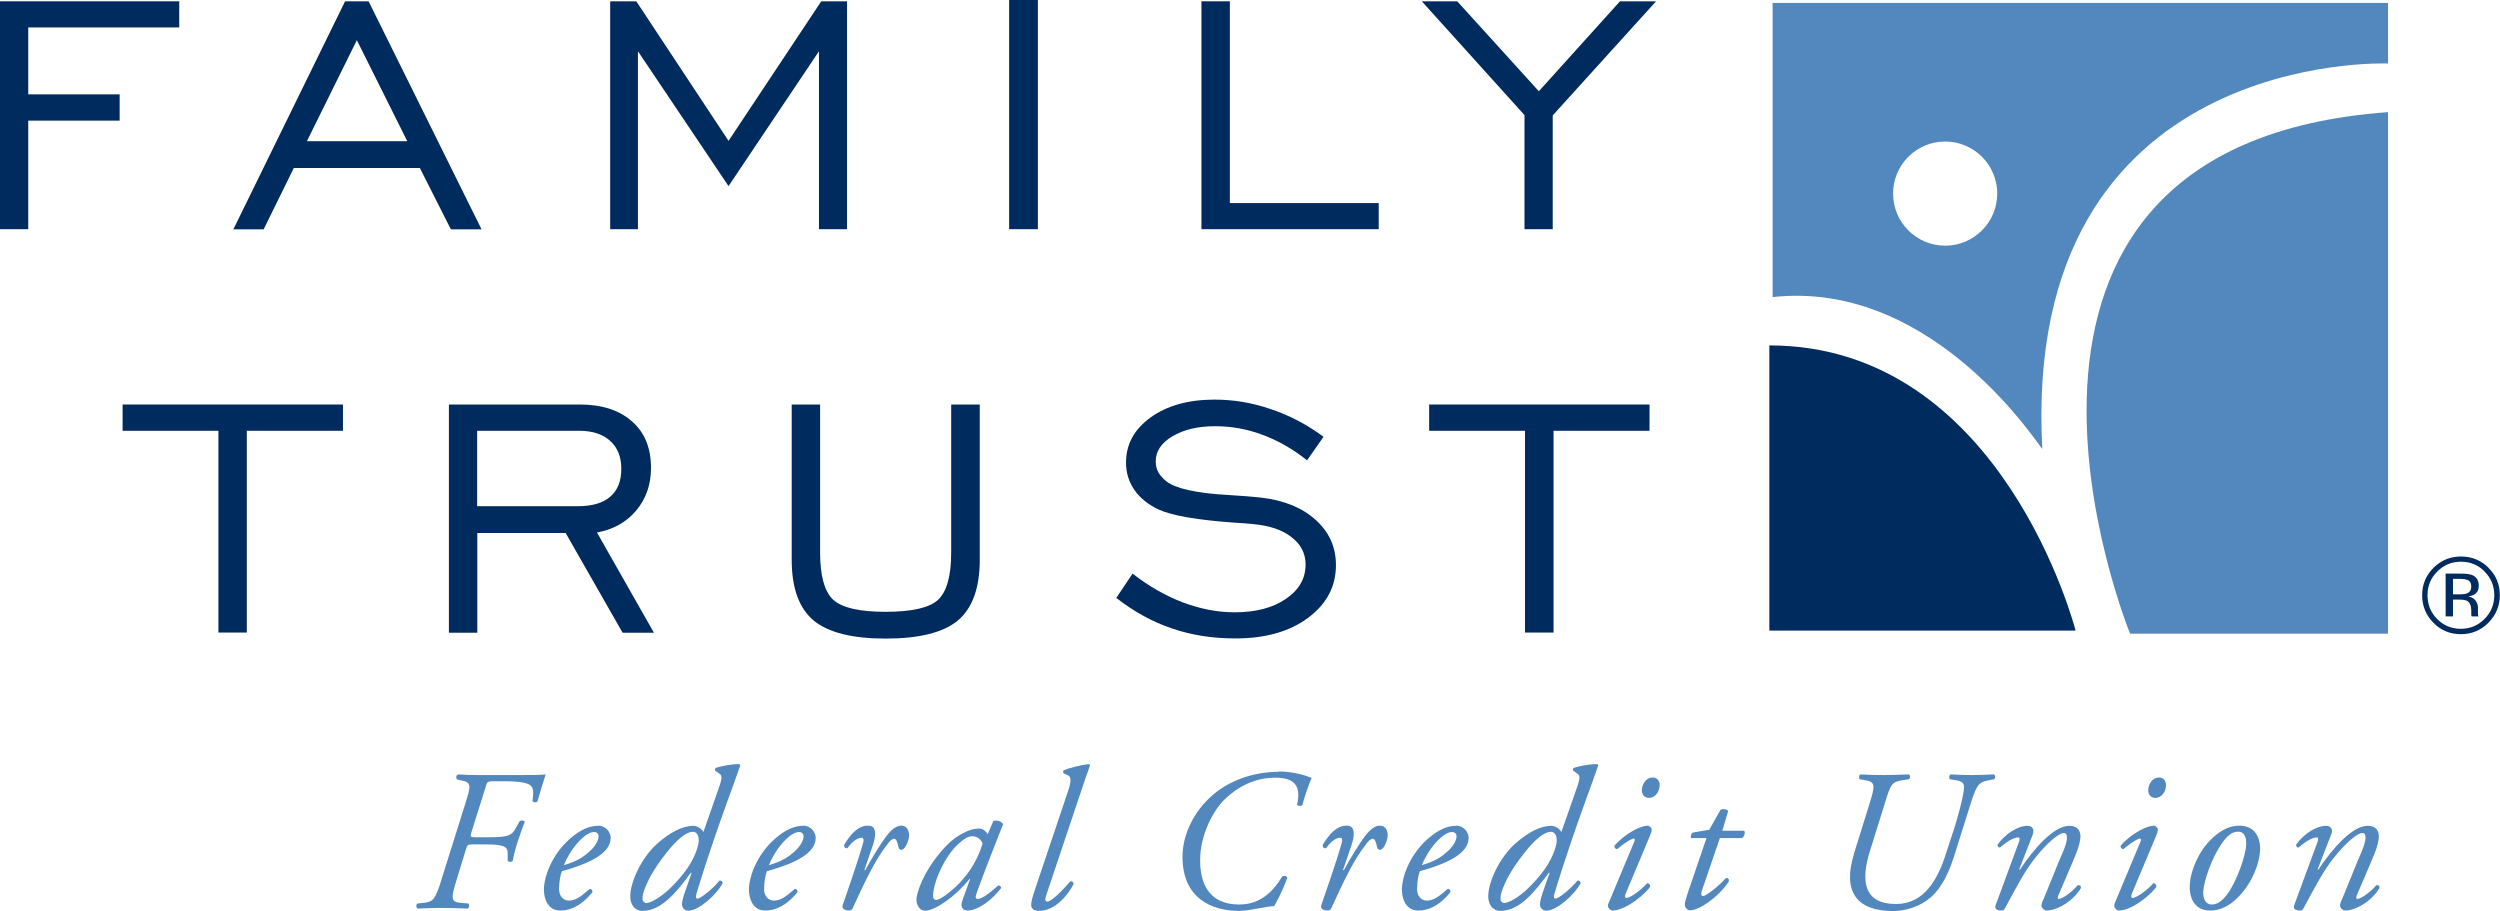 <?xml version="1.0" encoding="UTF-8"?> <svg xmlns="http://www.w3.org/2000/svg" id="b" viewBox="0 0 153.15 55.81"><defs><style>.d,.e{fill:#5288be;}.d,.f{fill-rule:evenodd;}.f,.g{fill:#002b5f;}</style></defs><g id="c"><g><path class="e" d="M146.29,6.87v31.95h-15.8s-12.26-29.91,15.8-31.95"></path><path class="g" d="M108.4,38.63h18.75s-4.46-17.47-18.76-17.47v17.47Z"></path><path class="d" d="M108.59,18.2V.18h37.7V3.89s-22.48-.93-21.18,23.6c0,.19-6.5-10.4-16.53-9.29m7.39-6.34c0,1.76,1.43,3.19,3.19,3.19s3.19-1.43,3.19-3.19-1.43-3.19-3.19-3.19-3.19,1.43-3.19,3.19"></path><polygon class="g" points="0 14.04 0 .08 10.98 .08 10.98 1.68 1.73 1.68 1.73 5.78 7.33 5.78 7.33 7.39 1.73 7.39 1.73 14.04 0 14.04"></polygon><path class="f" d="M14.3,14.04L21.14,.08h1.44l6.92,13.97h-1.88l-1.9-3.76h-7.72l-1.85,3.76h-1.86Zm4.5-5.39h6.15l-3.09-6.19-3.06,6.19Z"></path><polygon class="g" points="37.38 14.04 37.38 .08 38.98 .08 44.63 8.63 50.31 .08 51.89 .08 51.89 14.04 50.17 14.04 50.17 3.14 44.63 11.4 39.08 3.14 39.08 14.04 37.38 14.04"></polygon><rect class="g" x="61.82" width="1.76" height="14.04"></rect><polygon class="g" points="73.6 14.04 73.6 .08 75.34 .08 75.34 12.44 84.46 12.44 84.46 14.04 73.6 14.04"></polygon><polygon class="g" points="93.39 14.04 93.39 7.05 87.1 .08 89.27 .08 94.27 5.59 99.24 .08 101.45 .08 95.12 7.07 95.12 14.04 93.39 14.04"></polygon><polygon class="g" points="13.38 38.75 13.38 26.39 7.51 26.39 7.51 24.78 21.01 24.78 21.01 26.39 15.12 26.39 15.12 38.75 13.38 38.75"></polygon><path class="f" d="M27.5,38.75v-13.97h8.01c1.37,0,2.44,.35,3.21,1.04,.78,.68,1.16,1.63,1.16,2.85,0,1.01-.3,1.88-.91,2.61-.61,.72-1.41,1.16-2.4,1.34l3.49,6.14h-1.92l-3.49-6.11h-5.41v6.11h-1.73Zm1.73-7.74h6.16c.88,0,1.54-.19,1.99-.58,.46-.39,.68-.96,.68-1.71s-.23-1.3-.68-1.71c-.45-.41-1.08-.62-1.9-.62h-6.25v4.62Z"></path><path class="g" d="M50.24,24.78v9.05c0,1.45,.27,2.42,.81,2.92,.55,.49,1.62,.73,3.21,.73s2.66-.24,3.2-.73c.54-.5,.81-1.47,.81-2.92v-9.05h1.75v9.52c0,1.72-.45,2.96-1.34,3.71-.89,.74-2.37,1.11-4.42,1.11s-3.52-.37-4.42-1.11c-.89-.75-1.34-1.99-1.34-3.71v-9.52h1.73Z"></path><path class="g" d="M68.37,36.65l1.01-1.51c.99,.77,2.01,1.35,3.07,1.76,1.07,.4,2.13,.61,3.18,.61,1.29,0,2.34-.27,3.14-.82,.81-.55,1.21-1.25,1.21-2.11,0-.68-.29-1.24-.87-1.68-.57-.45-1.37-.71-2.39-.8-.25-.03-.6-.05-1.06-.08-2.29-.16-3.86-.43-4.69-.81-.65-.31-1.14-.71-1.48-1.2-.34-.5-.51-1.05-.51-1.67,0-1.12,.5-2.04,1.51-2.77,1-.72,2.31-1.09,3.91-1.09,1.16,0,2.31,.19,3.44,.58,1.14,.38,2.22,.94,3.24,1.7l-1.01,1.44c-.86-.69-1.77-1.21-2.72-1.56-.95-.36-1.92-.53-2.92-.53-1.05,0-1.92,.21-2.61,.62-.68,.4-1.02,.92-1.02,1.53,0,.25,.05,.47,.16,.67,.11,.2,.28,.39,.51,.57,.57,.43,1.81,.71,3.72,.82,.88,.05,1.56,.11,2.04,.16,1.42,.16,2.54,.62,3.37,1.37,.83,.75,1.24,1.67,1.24,2.77,0,1.31-.57,2.38-1.71,3.23-1.13,.84-2.61,1.26-4.45,1.26-1.39,0-2.69-.2-3.88-.61-1.19-.4-2.32-1.02-3.4-1.86"></path><polygon class="g" points="93.42 38.75 93.42 26.39 87.55 26.39 87.55 24.78 101.05 24.78 101.05 26.39 95.17 26.39 95.17 38.75 93.42 38.75"></polygon><path class="e" d="M27.06,53.84c-.39,1.26-.52,1.41-1.11,1.47l-.38,.04c-.09,.07-.09,.25,.01,.31,.48-.02,.9-.04,1.39-.04,.53,0,.96,.01,1.68,.04,.09-.05,.12-.22,.05-.31l-.48-.04c-.63-.05-.59-.32-.23-1.47l.54-1.77c.1-.31,.12-.34,.39-.34h.91c1.01,0,1.28,.14,1.27,.54v.47c.07,.07,.23,.09,.31,0,.05-.31,.17-.78,.32-1.23,.15-.46,.33-.95,.42-1.17-.03-.09-.26-.1-.32-.03l-.21,.38c-.27,.52-.52,.6-1.69,.6h-.85c-.26,0-.28-.05-.2-.31l.85-2.7c.11-.38,.12-.42,.47-.42h.68c.64,0,1.02,.04,1.31,.11,.54,.15,.51,.46,.43,1.1,.04,.1,.26,.11,.31,.01,.12-.44,.42-1.43,.5-1.64-.36,.04-.95,.04-1.74,.04h-2.29c-.52,0-.92-.01-1.33-.04-.14,.05-.15,.21-.07,.31l.22,.05c.67,.12,.65,.29,.28,1.45l-1.44,4.58Z"></path><path class="d" d="M36.39,50.97c.22,0,.28,.16,.28,.28,0,.11-.1,.48-.48,.84-.46,.43-.84,.67-1.65,.91,.15-.36,.43-.92,.91-1.44,.44-.48,.76-.59,.94-.59m.25-.38c-.36,0-.84,.1-1.48,.59-1.34,1.03-1.84,2.54-1.84,3.31,0,.6,.26,1.29,1,1.29,.52,0,1.22-.2,1.97-1.12,.02-.11-.05-.21-.16-.21-.54,.47-.85,.72-1.29,.72-.33,0-.59-.28-.59-.7,0-.49,.09-.89,.17-1.1,1.77-.49,2.99-1.11,2.99-2.05,0-.32-.28-.74-.78-.74"></path><path class="d" d="M42.43,50.95c.31,0,.47,.37,.32,.89-.18,.65-.54,1.39-1.5,2.38-.85,.88-1.48,1.1-1.66,1.1-.11,0-.23-.11-.23-.26,0-.16,0-.38,.38-1.17,.38-.78,1.27-1.95,1.76-2.4,.32-.3,.65-.53,.94-.53m.65,.01c-.14-.26-.43-.38-.63-.38-.59,0-1.37,.35-2.21,1.1-.97,.88-1.64,2.34-1.64,3.22,0,.49,.26,.89,.74,.89,1.2,0,2.12-1.19,2.97-2.33h.05s-.43,1.23-.43,1.23c-.12,.36-.16,.55-.16,.7,0,.2,.14,.39,.39,.39,.64,0,1.76-1.01,2.1-1.69-.01-.11-.07-.16-.19-.16-.38,.48-1.16,1.11-1.35,1.11-.11,0-.12-.12-.07-.28,.11-.37,.69-2.34,1.91-5.71,.37-1.02,.55-1.49,.78-2.18l-.05-.07c-.53-.01-1.22,.15-1.45,.23-.05,.05-.06,.12-.04,.17l.28,.2c.17,.11,.14,.33-.11,1.02l-.89,2.54Z"></path><path class="d" d="M48.95,50.97c.22,0,.28,.16,.28,.28,0,.11-.1,.48-.48,.84-.46,.43-.84,.67-1.65,.91,.15-.36,.43-.92,.91-1.44,.44-.48,.76-.59,.94-.59m.25-.38c-.36,0-.84,.1-1.48,.59-1.34,1.03-1.84,2.54-1.84,3.31,0,.6,.26,1.29,1,1.29,.52,0,1.22-.2,1.97-1.12,.02-.11-.05-.21-.16-.21-.54,.47-.85,.72-1.29,.72-.33,0-.59-.28-.59-.7,0-.49,.09-.89,.17-1.1,1.77-.49,2.99-1.11,2.99-2.05,0-.32-.28-.74-.78-.74"></path><path class="e" d="M53.16,50.58c-.59,0-1.06,.52-1.45,1.18-.01,.15,.07,.22,.2,.2,.22-.3,.55-.64,.88-.64,.11,0,.13,.12,.1,.26-.33,1.21-1.11,3.39-1.27,3.88-.09,.27,.27,.32,.41,.32,.1,0,.16-.05,.21-.15,.65-1.42,1.34-2.92,2.1-3.88,.18-.25,.32-.37,.43-.37,.12,0,.2,.16,.26,.48,.05,.26,.25,.25,.4,.06,.15-.2,.26-.55,.26-.74s-.06-.6-.49-.6c-.31,0-.62,.27-.9,.64-.32,.41-.92,1.39-1.29,2.08h-.06l.53-1.55c.11-.33,.33-1.17-.28-1.17"></path><path class="d" d="M59.57,51.23c.32,0,.53,.21,.62,.44-.2,.73-.71,1.79-1.65,2.66-.7,.64-1.07,.8-1.2,.8-.11,0-.18-.09-.18-.23,0-.88,.75-2.49,1.54-3.19,.38-.34,.58-.48,.88-.48m.92-.14c-.06-.12-.2-.23-.25-.26-.07-.04-.16-.07-.29-.07-.32,0-.63,.09-1.11,.36-.51,.28-1.04,.78-1.63,1.59-.81,1.12-1.08,2.11-1.08,2.39,0,.35,.2,.69,.54,.69,.58,0,1.84-.85,2.71-1.94h.04s-.41,1.12-.41,1.12c-.1,.28-.12,.39-.12,.48,0,.1,.07,.33,.36,.33,.68,0,1.55-.69,2.07-1.38,0-.1-.09-.16-.17-.16-.7,.62-1.06,.83-1.27,.83-.1,0-.16-.07-.09-.28,.39-1.12,1.47-3.85,1.65-4.3-.07-.16-.4-.28-.6-.19l-.34,.79Z"></path><path class="e" d="M66.05,49c.44-1.33,.57-1.68,.73-2.12l-.06-.07c-.57,.05-1.33,.28-1.55,.37-.06,.04-.06,.15,0,.2l.22,.1c.18,.09,.31,.21,.01,1.07l-1.96,5.83c-.21,.63-.27,.85-.27,1.05s.11,.37,.48,.37c1.02,0,1.8-1.02,2.12-1.64,0-.12-.07-.18-.2-.17-.57,.64-1.15,1.24-1.42,1.24-.13,0-.15-.12-.05-.41l1.95-5.82Z"></path><path class="e" d="M78.34,47.28c-1.61,0-3.11,.57-4.14,1.5-1.01,.91-1.76,2.28-1.76,3.71,0,2.59,1.85,3.31,3.45,3.31,.43,0,.84-.09,1.2-.15,.37-.06,.7-.14,.97-.14,.42-.75,.69-1.41,.8-1.74-.04-.11-.17-.14-.3-.09-.59,.97-1.37,1.73-2.65,1.73-1.57,0-2.39-.95-2.39-2.7,0-1.63,.84-3.07,1.45-3.69,1.13-1.11,2.28-1.38,3.15-1.38,1.27,0,1.58,.58,1.34,1.65,.04,.1,.28,.11,.33,.01,.11-.46,.36-1.17,.56-1.65-.31-.12-1.06-.39-2.02-.39"></path><path class="e" d="M82.48,50.58c-.59,0-1.06,.52-1.45,1.18-.01,.15,.07,.22,.2,.2,.22-.3,.55-.64,.88-.64,.11,0,.13,.12,.1,.26-.33,1.21-1.11,3.39-1.27,3.88-.09,.27,.27,.32,.41,.32,.1,0,.16-.05,.21-.15,.65-1.42,1.34-2.92,2.1-3.88,.18-.25,.32-.37,.43-.37,.12,0,.2,.16,.26,.48,.05,.26,.25,.25,.4,.06,.15-.2,.26-.55,.26-.74s-.06-.6-.49-.6c-.31,0-.62,.27-.9,.64-.32,.41-.92,1.39-1.29,2.08h-.06l.53-1.55c.11-.33,.33-1.17-.28-1.17"></path><path class="d" d="M88.95,50.97c.22,0,.28,.16,.28,.28,0,.11-.1,.48-.48,.84-.46,.43-.84,.67-1.65,.91,.15-.36,.43-.92,.91-1.44,.44-.48,.76-.59,.94-.59m.25-.38c-.36,0-.84,.1-1.48,.59-1.34,1.03-1.84,2.54-1.84,3.31,0,.6,.26,1.29,1,1.29,.52,0,1.22-.2,1.97-1.12,.02-.11-.05-.21-.16-.21-.54,.47-.85,.72-1.29,.72-.33,0-.59-.28-.59-.7,0-.49,.09-.89,.17-1.1,1.77-.49,2.99-1.11,2.99-2.05,0-.32-.28-.74-.78-.74"></path><path class="d" d="M94.99,50.95c.31,0,.47,.37,.32,.89-.18,.65-.54,1.39-1.5,2.38-.85,.88-1.48,1.1-1.66,1.1-.11,0-.23-.11-.23-.26,0-.16,0-.38,.38-1.17,.38-.78,1.27-1.95,1.76-2.4,.32-.3,.65-.53,.94-.53m.65,.01c-.14-.26-.43-.38-.63-.38-.59,0-1.37,.35-2.21,1.1-.97,.88-1.64,2.34-1.64,3.22,0,.49,.26,.89,.74,.89,1.2,0,2.12-1.19,2.97-2.33h.05s-.43,1.23-.43,1.23c-.12,.36-.16,.55-.16,.7,0,.2,.14,.39,.39,.39,.64,0,1.76-1.01,2.1-1.69-.01-.11-.07-.16-.19-.16-.38,.48-1.16,1.11-1.35,1.11-.11,0-.12-.12-.07-.28,.11-.37,.69-2.34,1.91-5.71,.37-1.02,.55-1.49,.78-2.18l-.05-.07c-.53-.01-1.22,.15-1.45,.23-.05,.05-.06,.12-.04,.17l.28,.2c.17,.11,.14,.33-.11,1.02l-.89,2.54Z"></path><path class="d" d="M101.25,47.63c-.48,0-.67,.5-.67,.78,0,.22,.12,.47,.44,.47,.38,0,.65-.39,.65-.78,0-.27-.15-.47-.43-.47m-2.71,7.71c-.06,.14-.03,.25,.05,.33,.06,.07,.14,.11,.2,.11,.85,0,2.12-1.11,2.31-1.47,0-.11-.06-.2-.18-.21-.42,.48-1.07,.91-1.28,.91-.1,0-.09-.15-.04-.27l1.47-3.5c.15-.36,.15-.47,.07-.54-.05-.05-.11-.12-.2-.12-.41,0-1.36,.46-2.03,1.23-.02,.1,.05,.2,.16,.21,.62-.51,.94-.65,1.02-.65s.09,.1,.02,.23l-1.56,3.73Z"></path><path class="e" d="M106.7,51.35c.16-.09,.23-.33,.15-.46h-1.34l.36-1.21c-.1-.12-.35-.15-.47-.07l-.69,1.22-.99,.17c-.12,.05-.16,.22-.14,.34h.96l-1.16,3.4c-.12,.37-.17,.54-.17,.7,0,.15,.16,.33,.33,.33,.52,0,1.68-.75,2.37-1.77,.02-.15-.05-.22-.17-.22-.41,.47-1.22,1.11-1.4,1.11-.1,0-.16-.07-.09-.31l1.11-3.24h1.34Z"></path><path class="e" d="M113.57,52.33c-.7,2.27,.15,3.48,2.39,3.48,.78,0,1.69-.28,2.33-.85,.76-.67,1.17-1.72,1.44-2.58l.57-1.81c.26-.8,.49-1.59,.6-1.87,.25-.63,.35-.8,.97-.91l.28-.05c.1-.06,.1-.24,0-.3-.48,.02-.92,.04-1.33,.04s-.71-.01-1.32-.04c-.1,.05-.12,.21-.05,.3l.34,.05c.62,.09,.56,.33,.47,.88-.05,.31-.25,1.11-.49,1.91l-.57,1.74c-.48,1.53-1.33,3.06-3.04,3.06-2.01,0-2.18-1.43-1.6-3.27l.89-2.85c.37-1.22,.43-1.37,1.13-1.47l.35-.05c.11-.06,.1-.25,.01-.3-.6,.02-.99,.04-1.52,.04s-.92-.01-1.44-.04c-.11,.05-.12,.22-.05,.3l.31,.05c.66,.11,.64,.31,.28,1.47l-.96,3.08Z"></path><path class="e" d="M124.53,51.09c.11-.28-.03-.5-.32-.5-.62,0-1.37,.5-1.84,1.15-.01,.1,.05,.18,.15,.18,.41-.36,.84-.62,1.12-.62,.1,0,.1,.12,.04,.28-.06,.17-1.37,3.72-1.43,3.88-.11,.28,.22,.32,.36,.32,.11,0,.16-.04,.22-.15,.73-1.35,1.23-2.32,1.89-3.13,.68-.85,1.4-1.47,1.7-1.47,.18,0,.2,.15,.2,.3,0,.25-.16,.68-.26,.9-.28,.62-.74,1.82-1,2.43-.26,.62-.3,.7-.3,.81,0,.15,.18,.31,.3,.31,.68,0,1.65-.59,2.12-1.38,0-.1-.02-.2-.2-.17-.36,.43-.95,.84-1.16,.84-.09,0-.07-.11-.02-.23,.04-.1,.92-2.11,1.15-2.72,.1-.28,.2-.67,.2-.86,0-.41-.21-.67-.69-.67-.92,0-2.14,1.35-3.02,2.69l-.04-.03,.84-2.16Z"></path><path class="d" d="M132.27,47.63c-.48,0-.67,.5-.67,.78,0,.22,.12,.47,.44,.47,.38,0,.65-.39,.65-.78,0-.27-.15-.47-.43-.47m-2.71,7.71c-.06,.14-.03,.25,.05,.33,.06,.07,.14,.11,.2,.11,.85,0,2.12-1.11,2.3-1.47,0-.11-.06-.2-.18-.21-.42,.48-1.07,.91-1.28,.91-.1,0-.09-.15-.04-.27l1.47-3.5c.15-.36,.15-.47,.07-.54-.05-.05-.11-.12-.2-.12-.41,0-1.36,.46-2.03,1.23-.02,.1,.05,.2,.16,.21,.62-.51,.94-.65,1.02-.65s.09,.1,.02,.23l-1.56,3.73Z"></path><path class="d" d="M137.11,50.95c.43,0,.51,.43,.49,.81-.02,.65-.6,2.28-1.15,3.01-.39,.53-.7,.64-.97,.64-.36,0-.53-.36-.51-.79,.04-.65,.52-2.12,1.23-3.08,.36-.48,.65-.59,.9-.59m.09-.37c-.51,0-1.06,.19-1.7,.8-.84,.8-1.29,2-1.34,2.76-.07,1.06,.44,1.64,1.23,1.64,.33,0,1-.06,1.76-.85,.91-.94,1.27-2.12,1.31-2.8,.05-.9-.38-1.55-1.26-1.55"></path><path class="e" d="M142.82,51.09c.11-.28-.03-.5-.32-.5-.62,0-1.37,.5-1.84,1.15-.01,.1,.05,.18,.15,.18,.41-.36,.84-.62,1.12-.62,.1,0,.1,.12,.04,.28-.06,.17-1.37,3.72-1.43,3.88-.11,.28,.22,.32,.36,.32,.11,0,.16-.04,.22-.15,.73-1.35,1.23-2.32,1.89-3.13,.68-.85,1.4-1.47,1.7-1.47,.18,0,.2,.15,.2,.3,0,.25-.16,.68-.26,.9-.28,.62-.74,1.82-1,2.43-.26,.62-.3,.7-.3,.81,0,.15,.18,.31,.3,.31,.68,0,1.65-.59,2.12-1.38,0-.1-.02-.2-.2-.17-.36,.43-.95,.84-1.16,.84-.09,0-.07-.11-.03-.23,.04-.1,.92-2.11,1.15-2.72,.1-.28,.2-.67,.2-.86,0-.41-.21-.67-.69-.67-.92,0-2.14,1.35-3.02,2.69l-.04-.03,.84-2.16Z"></path><path class="g" d="M149.81,37.76h.46v-1.03h.36c.24,0,.41,.03,.51,.08,.16,.1,.25,.3,.25,.6v.29s.01,.02,.02,.03c0,0,0,.02,0,.03h.43l-.02-.03s-.02-.07-.02-.14c0-.07,0-.13,0-.2v-.19c0-.13-.05-.27-.14-.4-.1-.14-.24-.22-.45-.26,.16-.03,.29-.07,.38-.13,.17-.11,.26-.28,.26-.52,0-.33-.14-.55-.4-.66-.15-.06-.39-.09-.71-.09h-.92v2.62Zm1.32-1.41c-.1,.04-.24,.06-.44,.06h-.42v-.95h.39c.26,0,.44,.03,.56,.1,.11,.06,.17,.19,.17,.38,0,.2-.09,.34-.27,.41m1.33-1.57c-.47-.46-1.03-.69-1.69-.69s-1.21,.23-1.68,.69c-.47,.47-.7,1.03-.7,1.68s.23,1.23,.69,1.69c.46,.47,1.02,.7,1.68,.7s1.22-.23,1.69-.7c.46-.47,.7-1.03,.7-1.69s-.23-1.22-.7-1.68m-.24,.23c.4,.4,.6,.88,.6,1.45s-.2,1.06-.6,1.46c-.4,.4-.88,.6-1.45,.6s-1.05-.2-1.45-.6c-.4-.4-.59-.89-.59-1.46s.2-1.05,.6-1.45c.4-.4,.88-.6,1.45-.6s1.05,.2,1.45,.6"></path></g></g></svg> 